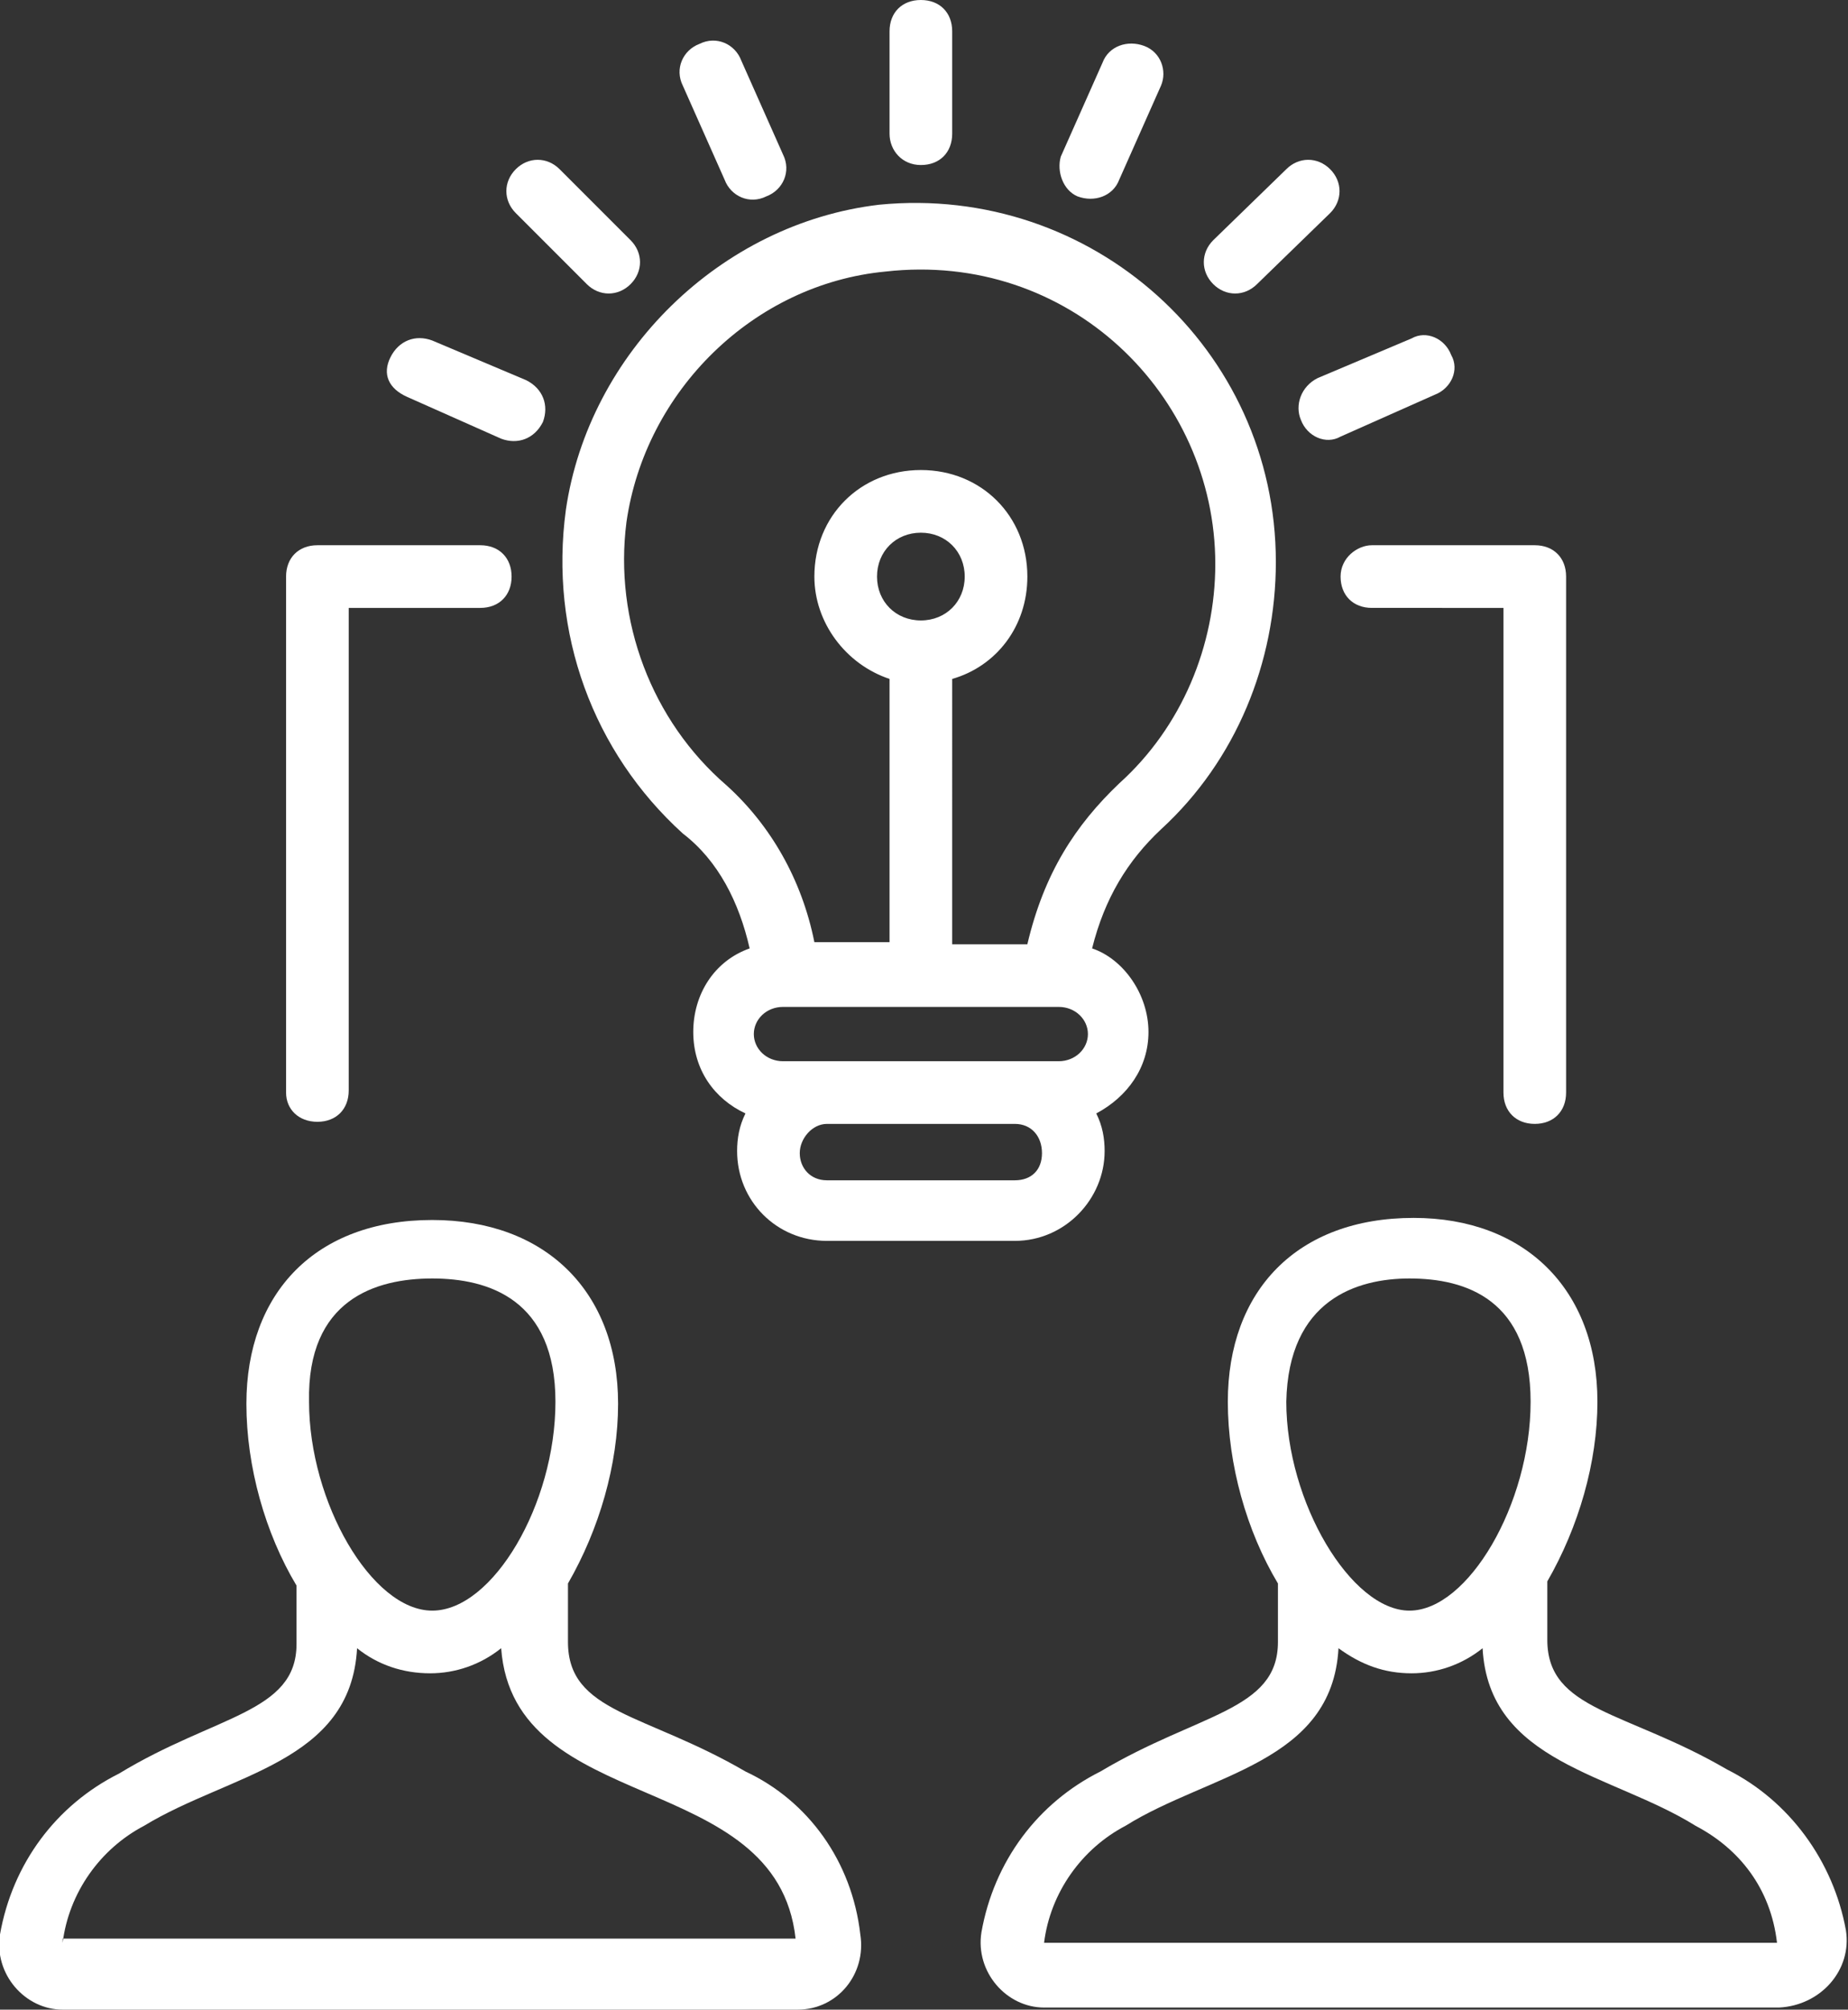 <?xml version="1.0" encoding="UTF-8"?> <!-- Generator: Adobe Illustrator 24.1.3, SVG Export Plug-In . SVG Version: 6.00 Build 0) --> <svg xmlns="http://www.w3.org/2000/svg" xmlns:xlink="http://www.w3.org/1999/xlink" version="1.1" id="Ebene_1" x="0px" y="0px" viewBox="0 0 88.5 96.2" style="enable-background:new 0 0 88.5 96.2;" xml:space="preserve"><rect x="0" y="0" width="88.5" height="96.2" fill="#333333" stroke="none"/> <style type="text/css"> .st0{fill-rule:evenodd;clip-rule:evenodd;fill:#FFFFFF;} </style> <g id="Piktogramme"> <g id="Icons-Web---Consulting" transform="translate(-3472, -1113)"> <g id="Group-2" transform="translate(3195, 50)"> <g id="consulting_w" transform="translate(277, 1063)"> <g id="noun_brainstorming_1876496-copy" transform="translate(46, 0)"> <g id="Group"> <path id="Shape" class="st0" d="M-13.3,39.9c1.7,1.3,2.7,3.3,3.2,5.5c-1.7,0.6-2.7,2.2-2.7,4s1,3.2,2.5,3.9 c-0.3,0.6-0.4,1.2-0.4,1.8c0,2.4,1.9,4.3,4.3,4.3h9c2.4,0,4.3-2,4.3-4.3c0-0.6-0.1-1.2-0.4-1.8C8,52.5,9,51.1,9,49.4 c0-1.8-1.2-3.5-2.7-4C6.9,43,8,41.2,9.6,39.7c3.6-3.3,5.5-8,5.5-12.8c0-10.2-8.8-18.1-19-17.1c-7.6,0.9-13.9,7.1-15,14.6 C-19.7,30.3-17.6,36-13.3,39.9z M-1.9,29.7c-1.2,0-2.1-0.9-2.1-2.1s0.9-2.1,2.1-2.1s2.1,0.9,2.1,2.1 C0.2,28.8-0.7,29.7-1.9,29.7z M4.7,48.2c0.8,0,1.4,0.6,1.4,1.3s-0.6,1.3-1.4,1.3H2.6h-9h-2.1c-0.8,0-1.4-0.6-1.4-1.3 s0.6-1.3,1.4-1.3H4.7z M2.6,56.5h-9c-0.8,0-1.3-0.6-1.3-1.3s0.6-1.4,1.3-1.4h9c0.8,0,1.3,0.6,1.3,1.4S3.4,56.5,2.6,56.5z M-16,25c0.9-6.3,6.1-11.4,12.4-12c8.8-1,15.8,5.9,15.8,14c0,3.9-1.6,7.8-4.6,10.5c-2.1,2-3.6,4.3-4.4,7.7h-3.6V32.5 c2.1-0.6,3.6-2.5,3.6-4.9c0-2.9-2.2-5.1-5.1-5.1S-7,24.7-7,27.6c0,2.2,1.5,4.2,3.6,4.9v12.6H-7c-0.6-3-2.1-5.6-4.2-7.5 C-14.8,34.5-16.6,29.7-16,25z"></path> <path id="Shape_1_" class="st0" d="M-10.3,84.8c-4.8-2.8-8.5-2.8-8.5-6.2v-2.8c1.5-2.6,2.4-5.7,2.4-8.6c0-5.4-3.5-8.8-8.9-8.8 c-5.6,0-8.9,3.5-8.9,8.8c0,3,0.9,6.2,2.4,8.7v2.8c0,3.3-3.9,3.4-8.5,6.2c-3,1.5-5.1,4.3-5.7,7.7c-0.3,1.9,1.2,3.6,3,3.6h35.2 c1.9,0,3.3-1.7,3-3.6C-5.2,89.1-7.3,86.2-10.3,84.8z M-25.3,61.2c2.7,0,5.9,1,5.9,5.9s-3,10-5.9,10s-5.9-5.2-5.9-10 C-31.3,62.2-28,61.2-25.3,61.2z M-43,93L-43,93c0.3-2.4,1.8-4.5,3.9-5.6c4.1-2.5,9.9-3,10.2-8.5c1,0.8,2.2,1.2,3.5,1.2 c1.2,0,2.4-0.4,3.4-1.2c0.6,8.1,13.2,5.7,14.1,13.9H-43V93z"></path> <path id="Shape_2_" class="st0" d="M42.4,92.4c-0.6-3.3-2.7-6.2-5.7-7.7c-4.8-2.8-8.6-2.8-8.6-6.2v-2.8 c1.5-2.6,2.4-5.7,2.4-8.6c0-5.4-3.5-8.8-8.8-8.8c-5.6,0-8.9,3.5-8.9,8.8c0,3,0.9,6.2,2.4,8.7v2.8c0,3.3-3.8,3.4-8.5,6.2 c-3,1.5-5.1,4.3-5.7,7.7c-0.3,1.9,1.2,3.6,3,3.6h35.2C41.2,96,42.7,94.3,42.4,92.4z M21.5,61.2c2.7,0,5.8,1,5.8,5.9 s-3,10-5.8,10s-5.9-5.2-5.9-10C15.7,62.2,19,61.2,21.5,61.2z M4,93L4,93c0.3-2.4,1.8-4.5,3.9-5.6c4-2.5,9.9-3,10.2-8.5 c1.1,0.8,2.2,1.2,3.5,1.2c1.2,0,2.4-0.4,3.4-1.2c0.3,5.5,6.2,6,10.2,8.5c2.1,1.1,3.6,3,3.9,5.6H4z"></path> <path id="Path" class="st0" d="M-1.9,7.9c0.9,0,1.5-0.6,1.5-1.5V1.5C-0.4,0.6-1,0-1.9,0s-1.5,0.6-1.5,1.5v4.9 C-3.4,7.2-2.8,7.9-1.9,7.9z"></path> <path id="Path_1_" class="st0" d="M-11.3,8.6c0.3,0.8,1.2,1.2,2,0.8c0.8-0.3,1.2-1.2,0.8-2l-2-4.5c-0.3-0.8-1.2-1.2-2-0.8 c-0.8,0.3-1.2,1.2-0.8,2L-11.3,8.6z"></path> <path id="Path_2_" class="st0" d="M-17.9,13.6c0.6,0.6,1.5,0.6,2.1,0s0.6-1.5,0-2.1l-3.4-3.4c-0.6-0.6-1.5-0.6-2.1,0 s-0.6,1.5,0,2.1L-17.9,13.6z"></path> <path id="Path_3_" class="st0" d="M-26.5,19l4.5,2c0.8,0.3,1.6,0,2-0.8c0.3-0.8,0-1.6-0.8-2l-4.5-1.9c-0.8-0.3-1.6,0-2,0.8 S-27.4,18.6-26.5,19z"></path> <path id="Path_4_" class="st0" d="M16.3,20.1c0.3,0.8,1.2,1.2,1.9,0.8l4.5-2c0.8-0.3,1.2-1.2,0.8-1.9 c-0.3-0.8-1.2-1.2-1.9-0.8l-4.5,1.9C16.3,18.5,16,19.4,16.3,20.1z"></path> <path id="Path_5_" class="st0" d="M14.2,13.6l3.5-3.4c0.6-0.6,0.6-1.5,0-2.1s-1.5-0.6-2.1,0l-3.5,3.4c-0.6,0.6-0.6,1.5,0,2.1 C12.7,14.2,13.6,14.2,14.2,13.6z"></path> <path id="Path_6_" class="st0" d="M5.6,9.4c0.8,0.3,1.7,0,2-0.8l2-4.5c0.3-0.7,0-1.6-0.8-1.9s-1.7,0-2,0.8l-2,4.5 C4.6,8.2,4.9,9.1,5.6,9.4z"></path> <path id="Path_7_" class="st0" d="M18.2,27.6c0,0.9,0.6,1.5,1.5,1.5H26v23.2c0,0.9,0.6,1.5,1.5,1.5s1.5-0.6,1.5-1.5V27.6 c0-0.9-0.6-1.5-1.5-1.5h-7.8C19,26.1,18.2,26.7,18.2,27.6z"></path> <path id="Path_8_" class="st0" d="M-30.8,53.7c0.9,0,1.5-0.6,1.5-1.5V29.1h6.3c0.9,0,1.5-0.6,1.5-1.5s-0.6-1.5-1.5-1.5h-7.8 c-0.9,0-1.5,0.6-1.5,1.5v24.7C-32.3,53.1-31.7,53.7-30.8,53.7z"></path> </g> </g> </g> </g> </g> </g> </svg> 